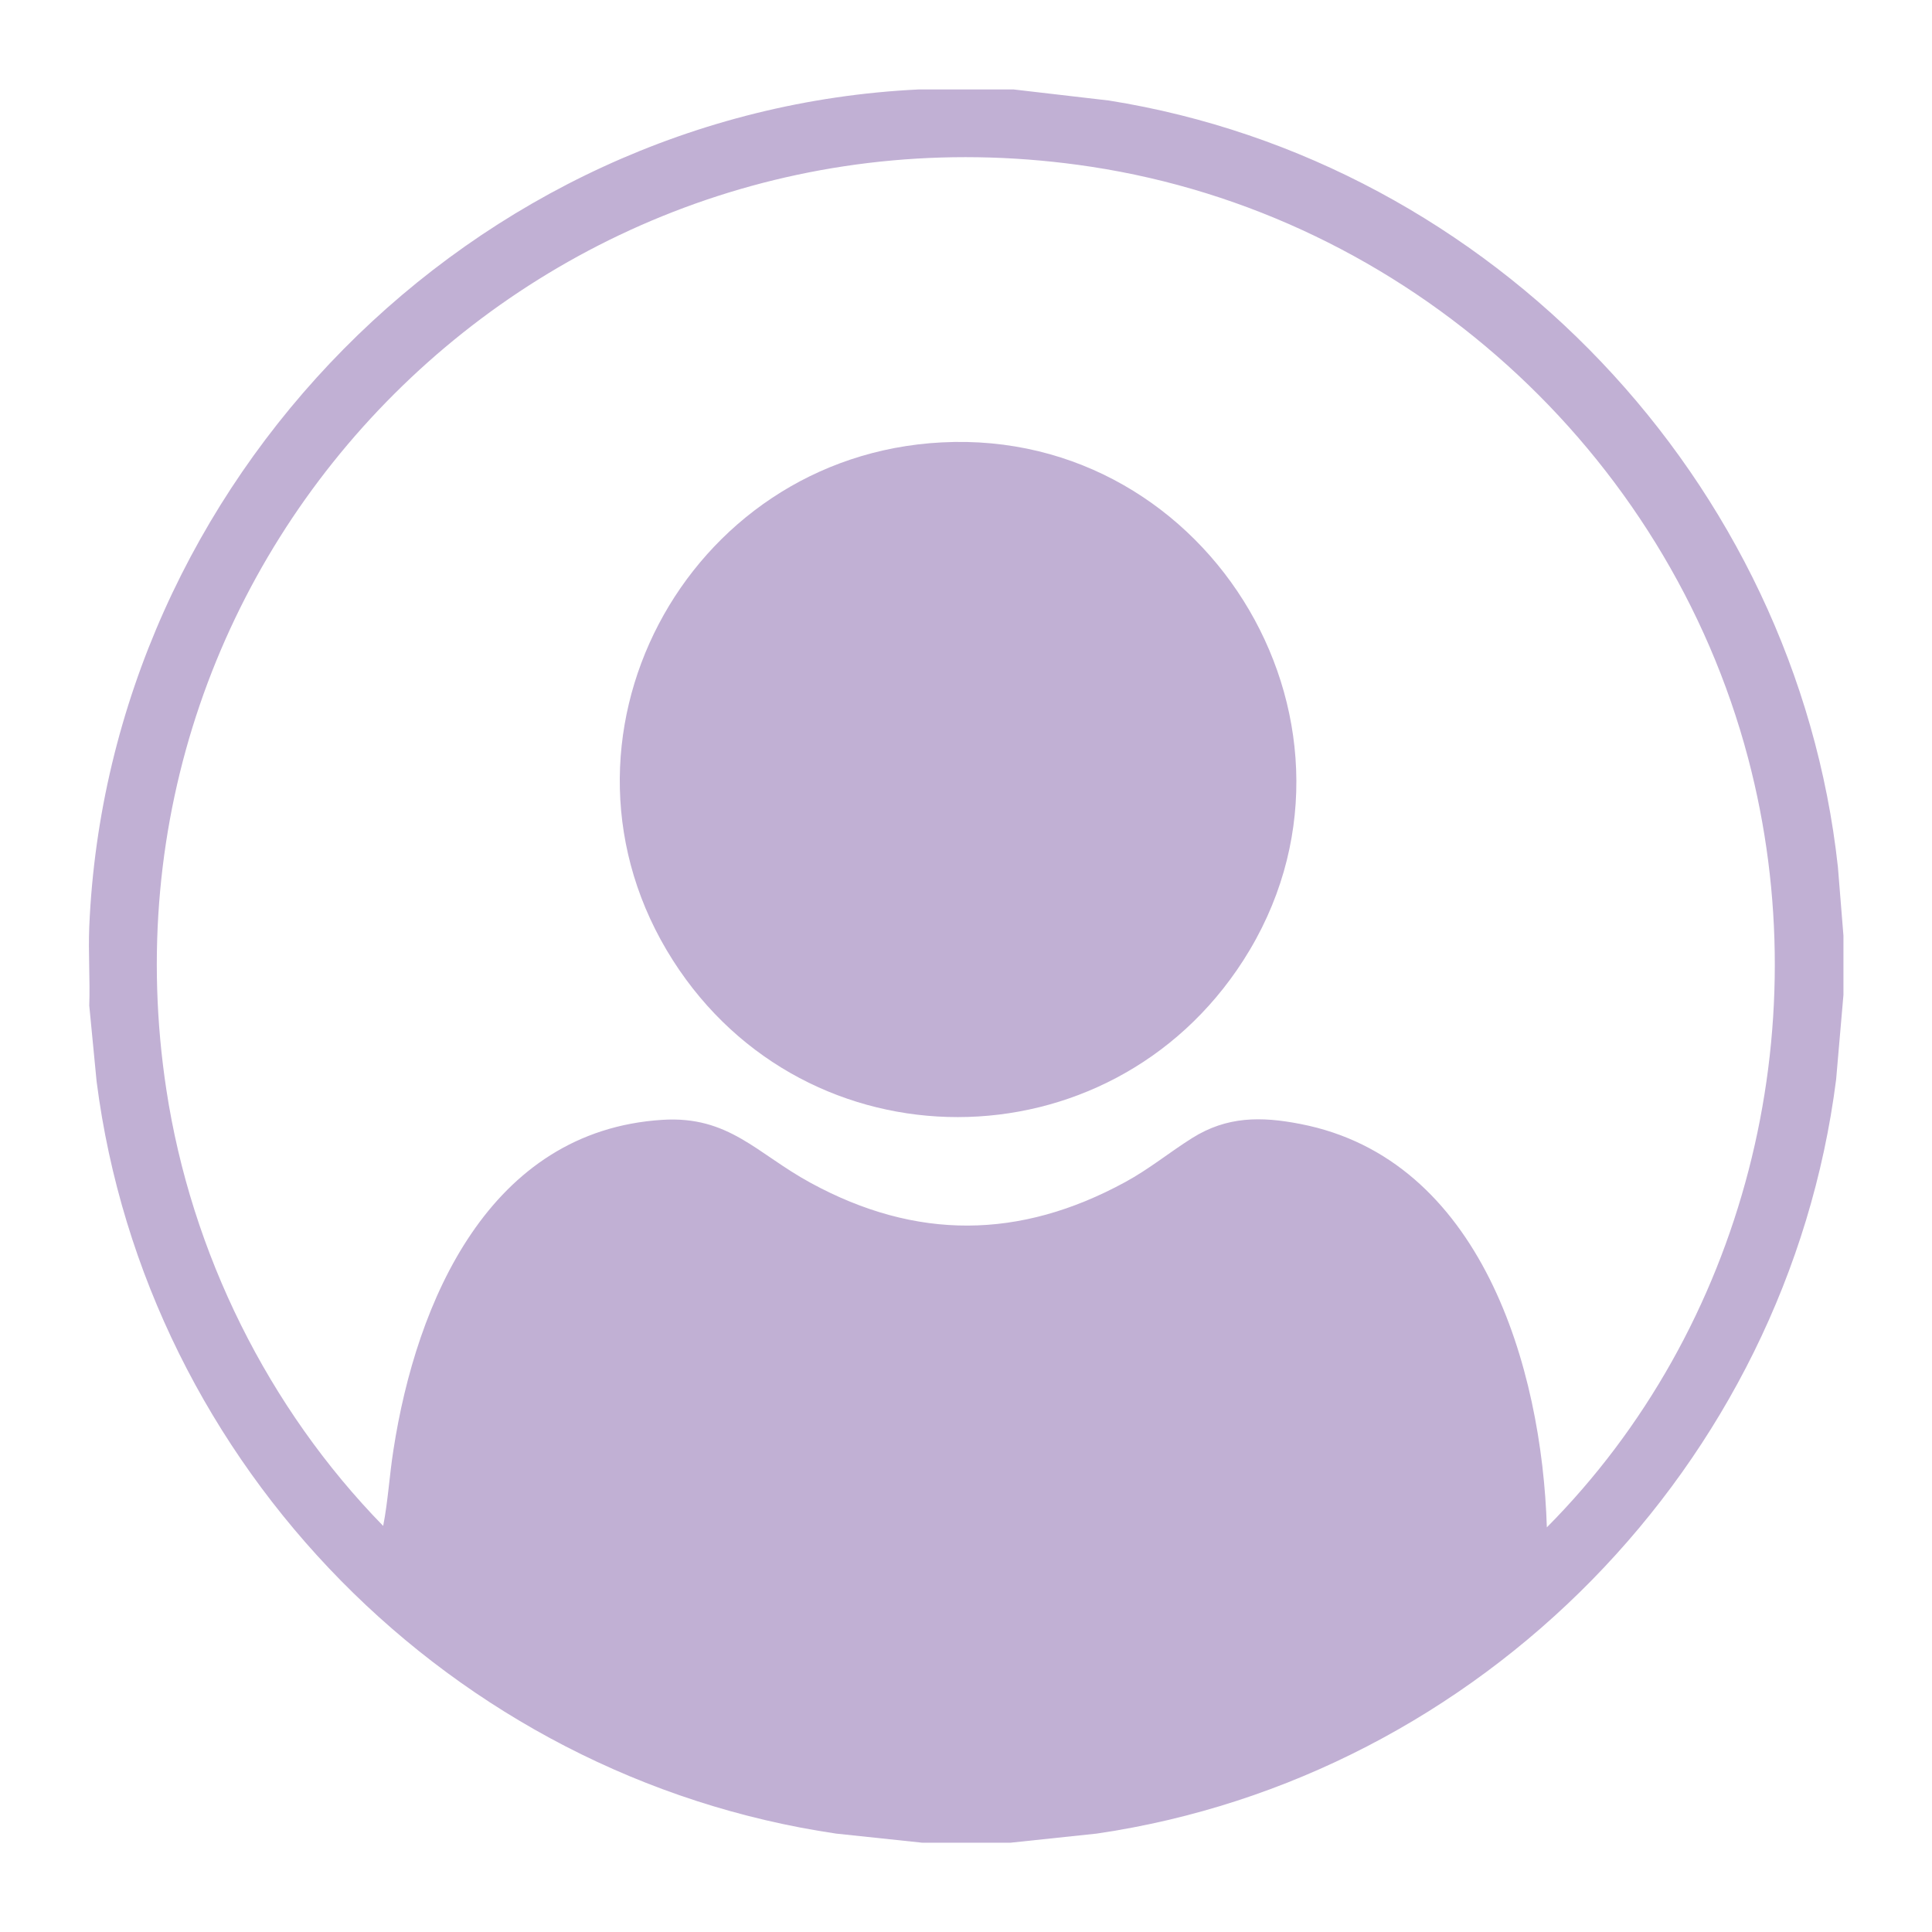 <svg width="114" height="114" viewBox="0 0 114 114" fill="none" xmlns="http://www.w3.org/2000/svg">
<path d="M59.808 5.278L65.434 5.932C88.044 9.532 105.967 28.395 108.448 51.163L108.775 55.216V58.7L108.342 63.703C105.45 86.429 87.368 104.88 64.706 108.194L59.607 108.733H54.435L49.337 108.194C26.695 104.859 8.613 86.534 5.7 63.808L5.267 59.333C5.32 57.792 5.204 56.23 5.267 54.688C6.386 28.384 27.867 6.545 54.213 5.278H59.808ZM91.253 90.144C102.948 78.386 107.392 60.8 103.149 44.734C98.357 26.6 82.967 12.667 64.378 9.838C32.395 4.972 4.94 32.268 9.817 64.305C11.284 73.942 15.823 83.093 22.61 90.039C22.895 88.582 22.979 87.052 23.212 85.574C24.563 76.792 28.869 66.722 39.077 66.078C43.014 65.825 44.661 68.073 47.827 69.793C54.055 73.192 60.177 73.139 66.394 69.751C67.83 68.97 69.012 67.988 70.342 67.154C72.39 65.867 74.406 65.867 76.728 66.321C87.389 68.379 90.989 80.676 91.274 90.144H91.253Z" fill="#C1B0D4"/>
<path d="M55.564 26.104C71.524 25.27 82.059 43.13 73.361 56.673C65.455 68.97 47.595 69.023 39.71 56.673C31.456 43.742 40.428 26.885 55.564 26.104Z" fill="#C1B0D4"/>
</svg>
